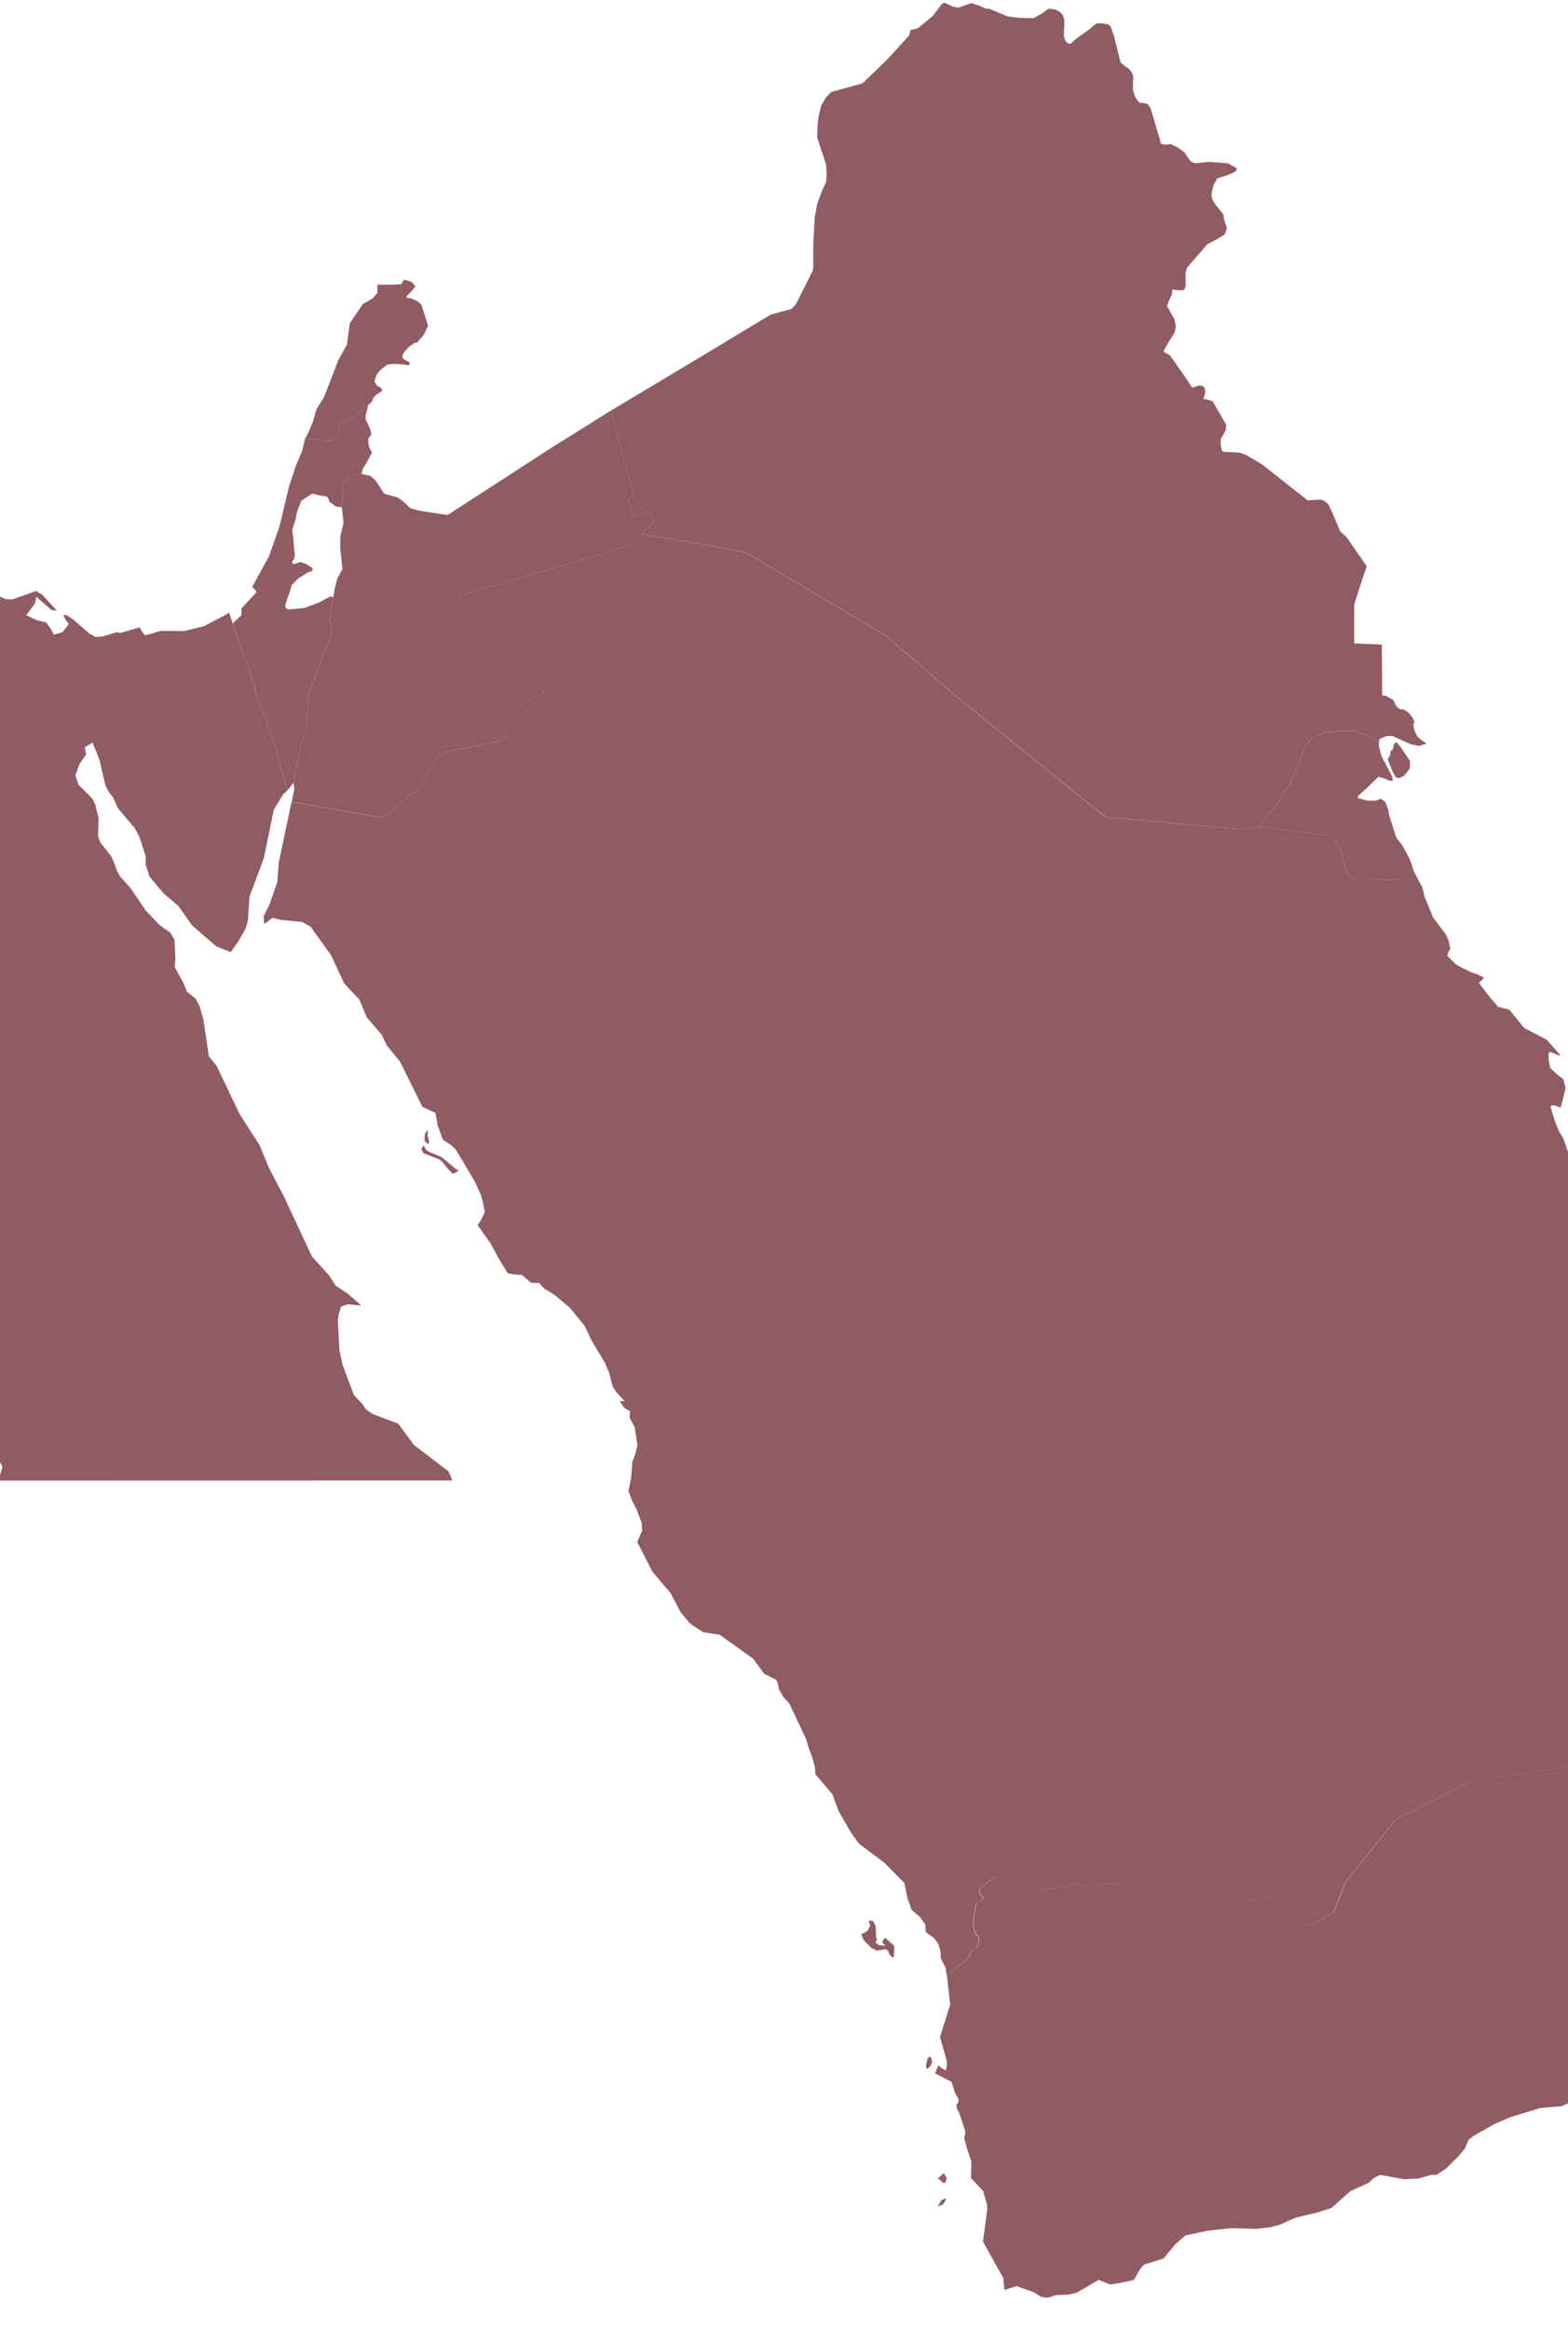 <svg width="229" height="340" viewBox="0 0 229 340" fill="none" xmlns="http://www.w3.org/2000/svg">
<path d="M33.416 89.396L33.594 89.826L33.994 91.016L35.006 94.04L35.892 96.403L36.973 99.669L37.312 100.92L37.456 101.785L39.028 105.364L39.962 108.296L40.644 110.676L41.608 114.143L42.025 115.35L41.343 115.98L39.979 118.226L38.524 125.336L36.443 130.866L36.209 134.319L35.874 135.562L34.884 137.308L33.685 139.015L31.552 138.133L28.077 135.127L26.053 132.269L23.881 130.419L21.831 127.964L21.271 126.196L21.292 125.058L20.398 122.283L19.733 120.967L17.231 118.009L16.514 116.427L15.967 115.728L15.415 114.729L14.507 110.867L13.517 108.409L12.387 109.091L12.587 110.125L11.601 111.554L11.006 113.209L11.462 114.56L13.508 116.614L13.921 117.513L14.399 119.455L14.32 122.092L14.651 122.982L16.184 124.937L16.731 126.097L17.061 127.096L17.57 127.999L19.09 129.693L21.275 132.916L23.347 135.088L24.846 136.135L25.48 137.182L25.623 139.879L25.51 141.165L26.826 143.585L27.313 144.805L28.581 145.8L29.163 146.934L29.698 148.78L30.501 154.222L31.604 155.556L35.014 162.675L37.89 167.162L39.28 170.507L41.404 174.564L45.561 183.443L48.033 186.171L49.019 187.704L50.809 188.881L52.746 190.584L50.9 190.419L50.431 190.519L49.783 190.81L49.475 191.844L49.34 192.686L49.566 197.139L50.074 199.406L51.699 203.685L52.911 204.966L53.502 205.796L54.327 206.399L58.18 207.859L60.434 210.934L65.499 214.818L65.995 215.891L66.008 216.138L62.007 216.142H58.006H54.006H50.005H46.009L42.004 216.147H38.007H34.007H30.006H26.005H22.005H18.009L14.008 216.151H10.007H6.006H2.006H-0.275L0.116 214.987L0.355 214.166L0.086 213.593L-0.692 213.449L-1.2 213.632L-2.395 216.069L-3.02 216.164H-4.441H-9.097H-13.758H-18.415L-23.071 216.16H-27.728H-32.384H-37.041H-41.698L-46.354 216.156H-51.015H-55.672H-60.328H-64.985H-69.641L-74.302 216.151H-78.959V213.215V210.27V207.32V204.371V201.413V198.45V195.484V192.512V189.533V186.553V183.564V180.567V177.57V174.564V171.554V168.539V165.516V162.488V159.457V156.42V153.371V150.322V147.264V144.201V141.13V138.055V134.971V131.882V128.785V125.684V122.574V119.459L-79.063 118.877L-79.741 116.753L-80.353 114.051L-81.022 110.724L-81.109 109.642L-82.23 106.202L-82.334 105.225L-82.052 104.53L-80.21 101.624L-79.654 100.208L-79.189 98.509L-79.033 97.128L-79.576 95.008L-80.21 93.101L-80.423 91.147L-80.514 89.222L-79.571 87.906L-78.442 86.673L-78.021 85.917L-77.352 85.065L-76.882 84.666L-75.966 86.395L-74.055 86.69L-67.826 85.152L-60.949 86.703L-57.157 87.294L-51.31 88.61L-47.753 90.956L-46.775 91.251L-44.217 91.203L-42.54 92.589L-35.868 93.254L-32.306 94.778L-30.286 95.994L-29.074 96.368L-28.002 96.307L-26.555 95.851L-24.726 94.995L-22.741 93.805L-18.619 90.743L-17.159 90.204L-16.208 90.347L-15.048 90.304L-14.566 89.474L-13.954 88.905L-13.571 88.258L-12.946 87.476L-10.8 87.259L-6.504 85.921L-6.986 86.555L-10.9 88.054L-9.223 88.241L-7.507 87.728L-5.548 87.402L-5.192 86.764L-4.936 85.569L-4.562 85.4L-3.207 85.626L0.82 87.468L1.823 87.502L4.66 86.499L5.264 86.286L6.184 86.842L8.278 89.131L7.548 89.084L5.307 87.12L5.107 88.102L3.83 89.822L5.424 90.565L6.723 90.843L7.418 91.803L7.857 92.654L9.138 92.281L10.055 91.121L9.577 90.473L9.256 89.805L9.673 89.787L10.563 90.339L13.113 92.541L13.973 92.997L14.963 92.919L17.035 92.302L17.613 92.398L20.393 91.585L20.719 92.18L21.179 92.771L23.421 92.111L26.935 92.12L29.815 91.403L33.151 89.657L33.416 89.396Z" fill="#915B62"/>
<path d="M52.794 69.179L52.151 69.266L50.648 69.939L50.444 70.143L50.179 70.534L50.131 70.834L49.918 74.065L49.102 73.974L48.107 73.27L47.911 72.662L47.611 72.454L46.899 72.376L45.553 72.067L43.989 73.132L43.324 74.886L43.189 75.707L42.659 77.427L42.846 78.487L42.938 79.856L43.072 80.972L42.933 81.645L42.633 82.001L42.72 82.258L42.99 82.353L43.845 82.049L44.745 82.353L45.609 82.931L45.678 83.305L45.066 83.526L43.62 84.399L42.599 85.411L42.334 86.345L41.643 88.335L41.739 88.743L42.073 88.982L44.428 88.769L46.569 87.965L48.18 87.11L48.689 87.162L48.35 89.351L48.359 89.36L48.081 90.698L48.189 90.924L48.554 92.088L47.863 94.212L47.099 95.941L46.83 96.757L46.083 98.577L45.318 100.684L44.91 102.135L45.001 102.647L44.814 105.301L44.923 106.053L44.028 108.351L43.85 109.484L43.489 111.018L42.872 114.258L42.03 115.344L41.613 114.137L40.648 110.67L39.966 108.29L39.032 105.358L37.46 101.779L37.317 100.914L36.978 99.663L35.896 96.397L35.01 94.034L33.998 91.01L35.253 89.811L35.275 88.821L37.412 86.502L37.395 86.276L36.826 85.659L36.908 85.555L39.276 81.224L40.805 76.924L42.242 70.916L43.268 67.854L44.136 65.821L44.519 64.136L45.917 64.018L46.96 64.196L48.211 64.253L49.21 63.619L49.688 61.721L50.257 61.412L50.548 61.864L50.843 61.364L52.151 60.526L52.798 59.987L53.445 59.323L53.793 59.084L53.575 59.974L53.402 60.556V61.316L53.667 61.733L54.027 62.559L54.249 63.384L53.78 64.066L53.823 64.778L53.949 65.378L54.331 66.077L53.645 67.337L52.968 68.492L52.794 69.179Z" fill="#915B62"/>
<path d="M162.246 3.899V4.012L162.65 5.093L163.653 9.111L164.227 9.619L164.878 10.045L165.339 10.64L165.521 11.24L165.464 12.169L165.486 13.247L165.756 14.072L166.129 14.697L166.477 15.01L166.998 15.04L167.623 15.193L168.045 15.814L169.387 20.344L169.513 20.935L170.078 21.126L171.003 21.039L171.954 21.508L172.971 22.238L173.926 23.615L174.569 23.837L176.585 23.632L179.339 23.854L180.629 24.562L180.498 25.001L179.504 25.487L177.753 26.061L177.236 27.029L176.945 28.285L176.997 28.988L177.427 29.762L178.661 31.299L178.731 31.855L178.952 32.628L179.182 33.158L178.926 34.179L177.805 34.887L176.333 35.652L173.375 39.057L173.153 39.791L173.171 41.798L172.875 42.371L171.941 42.363L171.211 42.258L171.172 42.958L170.708 43.896L170.442 44.708L171.528 46.624L171.724 47.64L171.55 48.566L170.542 50.155L169.947 51.224L170.091 51.463L170.877 51.889L173.318 55.377L174.104 56.602L175.138 56.28L175.525 56.302L175.825 56.497L176.011 56.91V57.431L175.751 58.213L177.067 58.53L177.54 59.321L179.074 62.023L179.017 62.826L178.283 64.099L178.275 64.942L178.431 65.697L178.67 65.962L180.933 66.071L181.893 66.375L184.243 67.748L186.919 69.854L189.104 71.579L190.967 73.043L192.965 72.938L193.508 73.203L194.012 73.659L194.586 74.863L195.728 77.578L196.701 78.477L198.2 80.644L199.607 82.673L198.682 85.427L197.774 88.285V91.96V93.932L199.685 94.014L201.809 94.11L201.827 96.46L201.844 98.818L201.861 101.503L202.487 101.616L203.477 102.194L203.903 103.062L204.433 103.536L205.08 103.614L205.715 104.04L206.344 104.817L206.575 105.399L206.405 105.803L206.54 106.507L206.978 107.515L207.513 107.988L208.342 108.57L207.217 108.905L206.001 108.648L203.408 107.471L202.565 107.436L201.466 107.884L201.418 108.283L198.677 106.967L197.691 106.702L197.335 106.676L195.763 106.689L193.526 106.928L192.21 107.463L191.297 108.027L190.88 108.583L190.733 108.883L190.02 110.52L189.195 112.618L188.339 114.504L186.675 117.153L185.755 118.374L183.778 120.641L181.641 121.097L176.685 120.65L171.19 120.151L165.721 119.66L161.651 119.291L161.338 119.169L157.311 115.929L154.132 113.361L150.157 110.151L146.1 106.863L141.982 103.523L138.989 101.09L135.358 97.954L132.052 95.091L129.441 92.824L126.092 90.843L123.477 89.288L119.663 87.025L116.618 85.214L114.008 83.659L109.99 81.261L108.656 80.609L104.49 79.806L100.542 79.128L96.454 78.425L93.735 77.955L95.529 76.244L94.977 74.706L93.67 74.989L92.466 75.353L91.737 72.96L92.666 72.66L91.806 69.529L90.925 66.297L90.073 63.165L89.2 59.955L92.653 57.892L95.234 56.35L98.843 54.186L102.323 52.097L105.637 50.103L109.29 47.901L112.557 45.929L115.55 45.125L116.184 44.504L117.548 41.802L118.716 39.492L118.773 38.957L118.777 35.669L118.981 31.799L119.368 29.727L120.041 27.889L120.658 26.547L120.723 25.292L120.641 24.015L120.002 22.082L119.338 20.062L119.411 18.116L119.533 17.073L119.95 15.401L120.662 14.176L121.427 13.42L124.268 12.638L125.958 12.174L128.216 10.002L129.558 8.707L131.426 6.657L132.803 5.145L132.912 4.62V4.416L134.093 4.107L136.278 2.27L137.568 0.554L137.977 0.402L139.128 0.962L139.953 1.119L141.852 0.467L142.981 0.81L143.932 1.245L144.462 1.275L147.012 2.344L147.651 2.474L148.962 2.604L150.922 2.665L152.186 1.966L153.076 1.293L153.702 1.31L154.31 1.471L154.822 1.757L155.252 2.261L155.456 2.982L155.374 5.28L155.565 5.884L155.913 6.318L156.351 6.401L156.886 5.901L157.815 5.176L158.962 4.385L159.813 3.66L160.304 3.386L161.073 3.425L161.825 3.551L162.246 3.899Z" fill="#915B62"/>
<path d="M93.735 77.953L91.928 79.626L91.502 79.808L89.152 80.499L84.348 81.915L81.129 82.862L77.011 84.069L73.593 85.077L70.209 86.067L67.073 86.988L68.862 88.926L71.595 91.884L73.419 93.852L75.569 96.38L77.489 98.634L79.526 101.019L78.097 101.827L75.743 103.156L75.504 103.399L75.3 103.647L74.327 106.014L73.562 107.877L73.297 108.108L70.013 108.794L66.691 109.48L64.597 109.919L63.967 110.397L62.603 112.712L61.191 115.092L58.837 117.038L56.222 119.193L55.575 119.332L53.685 119.002L50.453 118.437L47.33 117.89L45.193 117.521L42.6 117.065L42.977 115.244L42.873 114.259L43.49 111.018L43.851 109.485L44.029 108.351L44.923 106.053L44.815 105.302L45.002 102.648L44.91 102.135L45.319 100.684L46.083 98.578L46.831 96.757L47.1 95.941L47.864 94.212L48.555 92.088L48.19 90.924L48.082 90.698L48.359 89.36L48.351 89.351L48.69 87.162L48.872 85.981L49.285 84.413L50.014 83.083L49.676 79.951L49.715 78.257L50.171 76.329L49.919 74.066L50.132 70.834L50.18 70.534L50.444 70.143L50.649 69.939L52.152 69.266L52.794 69.179L54.106 69.483L54.858 70.161L56.113 72.076L58.068 72.632L58.854 73.175L59.923 74.187L61.23 74.557L65.366 75.186L68.662 73.058L71.451 71.255L74.618 69.205L76.772 67.806L80.447 65.422L82.871 63.914L86.055 61.921L89.2 59.953L90.073 63.163L90.925 66.295L91.806 69.526L92.666 72.658L91.737 72.958L92.467 75.352L93.67 74.987L94.977 74.704L95.529 76.242L93.735 77.953Z" fill="#915B62"/>
<path d="M201.411 108.286L201.35 108.803L201.741 110.345L202.614 112.026L203.331 113.385L203.423 114.024L202.767 113.933L202.267 113.676L201.307 113.407L199.452 115.21L198.332 116.191L198.301 116.526L199.795 116.904L200.894 116.895L201.659 116.63L202.306 117.052L202.732 118.163L202.901 119.067L203.918 122.277L204.76 123.359L205.812 125.27L206.202 126.26L206.428 127.09L207.071 128.315L204.952 128.345L202.28 128.389L200.112 128.415L197.667 128.445L196.59 127.138L196.229 125.704L195.838 124.232L194.765 122.129L191.177 121.621L189.27 121.347L186.13 120.948L183.775 120.648L185.756 118.381L186.677 117.16L188.341 114.515L189.196 112.625L190.022 110.527L190.734 108.894L190.882 108.594L191.294 108.038L192.207 107.469L193.523 106.935L195.76 106.7L197.332 106.687L197.689 106.713L198.679 106.978L201.411 108.286ZM205.03 113.294L204.33 113.607L203.861 113.472L203.409 112.721L202.667 110.853L203.07 110.154L203.057 109.854L203.14 109.628L203.37 109.485L203.609 108.603L203.931 108.334L204.452 108.929L205.92 111.079L205.912 111.956L205.825 112.308L205.03 113.294Z" fill="#915B62"/>
<path d="M53.795 59.089L53.447 59.328L52.8 59.992L52.152 60.531L50.845 61.37L50.55 61.869L50.259 61.417L49.69 61.726L49.212 63.624L48.213 64.258L46.962 64.201L45.919 64.023L44.52 64.141L45.09 63.038L45.68 61.6L46.262 59.662L47.292 58.051L49.425 52.56L50.658 50.332L51.097 47.161L53.004 44.385L54.429 43.56L55.119 42.765L55.102 41.558L57.23 41.566L58.603 41.505L58.998 40.828L60.071 41.136L60.666 41.788L60.128 42.478L59.368 43.265L59.411 43.469L59.98 43.534L60.944 43.96L61.535 44.459L62.521 47.561L61.913 48.833L60.966 49.971L60.545 50.071L59.715 50.636L59.02 51.409L58.777 51.896L58.829 52.352L59.811 52.921L59.841 53.151L59.637 53.334L58.842 53.208L57.817 53.147L57.213 53.151L56.514 53.264L55.619 53.959L55.219 54.419L55.007 54.715L54.685 55.657L55.045 56.305L55.714 56.674L55.81 56.861L55.658 57.186L54.993 57.595L54.494 58.094L54.351 58.602L53.795 59.089Z" fill="#915B62"/>
<path d="M183.768 120.641L186.123 120.941L189.263 121.34L191.17 121.614L194.758 122.122L195.831 124.224L196.222 125.697L196.583 127.13L197.66 128.438L200.106 128.407L202.273 128.381L204.945 128.338L207.065 128.308L207.746 129.606L208.046 130.901L209.306 133.963L211.104 136.348L211.534 137.217L211.821 138.524L211.508 139.011L211.387 139.571L212.72 140.874L214.918 141.977L215.778 142.255L216.755 142.742L215.995 143.493L217.294 145.231L218.801 146.999L220.417 147.398L222.598 150.065L225.886 151.79L227.88 154.049L227.693 154.092L227.107 153.862L226.373 153.553L226.151 153.831L226.19 154.778L226.386 155.89L227.402 156.85L228.306 157.541L228.658 158.848L227.945 161.659H227.698L227.22 161.416L226.712 161.359L226.438 161.52L227.042 163.54L227.645 165.086L228.367 166.311L228.97 168.101L229.487 168.865L231.603 170.763L232.254 172.349L232.858 175.298L234.187 176.94L234.904 178.204L235.864 179.277L236.49 180.741L237.376 181.866L237.836 182.148L238.527 182.266L239.387 182.27L240.416 181.979L241.515 181.705L242.371 182.274L243.257 182.188L243.348 182.717L242.753 183.438L242.023 185.254L243.062 185.541L244.056 185.684L244.76 185.975H245.173V186.353L245.221 188.073L245.468 188.729L245.92 189.311L246.589 190.18L247.258 191.049L247.927 191.917L248.596 192.786L249.265 193.655L249.938 194.524L250.607 195.388L251.276 196.257L251.945 197.121L252.614 197.986L253.283 198.85L253.952 199.714L254.621 200.579L255.29 201.443L255.963 202.308L256.632 203.168L257.183 203.88L258.209 204.015L258.534 204.058L259.46 204.18L260.893 204.367L262.752 204.614L264.954 204.905L267.409 205.227L270.037 205.574L272.747 205.93L275.462 206.287L278.086 206.634L280.54 206.96L282.743 207.247L284.606 207.494L286.039 207.681L286.965 207.802L287.291 207.846L288.259 207.972L288.442 207.942L289.254 206.886L290.149 208.376L290.891 209.61L291.908 211.304L292.994 213.102L294.028 214.822L294.801 216.099L294.388 217.424L293.941 218.87L293.493 220.317L293.046 221.759L292.594 223.201L292.147 224.643L291.7 226.085L291.252 227.523L290.805 228.961L290.353 230.399L289.905 231.837L289.458 233.27L289.011 234.703L288.559 236.137L288.111 237.57L287.664 238.999L287.217 240.428L286.678 242.149L285.379 242.605L283.286 243.343L281.187 244.082L279.094 244.82L277 245.558L274.902 246.297L272.808 247.031L270.715 247.769L268.616 248.508L266.523 249.242L264.424 249.976L262.331 250.715L260.237 251.449L258.139 252.183L256.045 252.917L253.947 253.651L251.854 254.385L250.133 254.989L247.271 255.393L244.491 255.784L241.363 256.227L237.606 256.761L234.656 257.178L230.356 257.786L226.494 258.329L222.876 258.842L219.258 259.354L216.178 259.789L214.34 260.292L212.181 261.4L208.867 263.098L205.488 264.823L203.737 265.718L201.904 268.011L200.974 269.171L199.298 271.269L198.029 272.85L196.513 274.74L195.853 276.416L194.832 279.005L193.95 279.657L192.508 280.5L191.196 281.099L189.15 281.012L187.982 279.422L186.744 277.733L186.123 277.055L185.567 277.02L183.512 277.233L181.036 277.494L178.117 277.22L174.751 276.899L171.593 276.599L170.02 276.373L167.948 275.278L167.414 275.061L166.871 275.009L164.412 274.983L161.976 274.957L159.534 275.304L157.197 275.178L154.773 275.378L153.922 275.795L152.975 275.774L152.384 276.143L151.863 276.317L151.246 275.999L150.491 276.069L149.378 275.795L148.653 275.079L147.967 274.449L147.259 274.101L146.468 273.884L145.782 273.88L144.904 274.262L144.37 274.631L143.015 275.869L142.958 276.312L143.575 277.051L143.388 277.398L142.589 277.832L142.341 279.001L142.224 279.64L142.107 281.169L142.463 282.372L142.937 282.815L142.958 283.332L142.698 284.365L141.964 284.683L141.425 285.664L141.095 286.12L140.521 286.642L138.241 288.375L138.128 287.367L137.403 285.873L137.35 284.817L137.012 283.757L136.386 282.941L135.231 282.089L135.126 280.934L134.284 279.792L133.167 278.871L132.546 277.168L132.077 274.905L129.132 271.925L125.448 269.171L124.328 267.62L122.495 264.454L121.569 261.947L119.106 259.059L119.002 257.947L118.637 256.592L118.068 255.08L117.725 253.89L115.254 248.651L114.454 247.817L113.768 246.644L113.59 245.736L113.372 245.241L111.626 244.381L109.997 242.175L105.102 238.656L102.704 238.304L100.806 237.045L99.407 235.398L97.917 232.558L95.294 229.482L93.069 225.112L93.769 223.518L93.725 222.398L93.039 220.508L92.296 219.049L91.784 217.667L92.188 215.682L92.344 213.458L92.783 212.277L93.1 210.978L92.687 208.363L91.949 206.96L92.023 206.026L91.184 205.57L90.507 204.553H91.215L89.929 203.142L89.456 202.355L88.969 200.436L88.348 198.967L86.354 195.631L85.398 193.594L83.261 190.957L80.942 189.007L79.469 188.121L78.757 187.313L77.553 187.287L76.242 186.132L75.325 186.088L74.165 185.901L72.801 183.673L71.676 181.584L69.756 178.86L70.238 178.148L70.799 176.988L70.521 175.468L70.217 174.434L69.37 172.549L66.585 167.849L65.847 167.158L64.661 166.363L63.931 164.322L63.597 162.489L61.69 161.598L58.41 154.969L56.508 152.646L55.756 151.082L53.558 148.506L52.477 145.939L50.261 143.567L48.341 139.445L45.374 135.314L44.128 134.597L41.07 134.302L39.784 133.998L38.602 134.906L38.498 133.755L39.315 132.161L40.492 128.807L40.726 125.862L42.577 117.079L45.174 117.531L47.312 117.904L50.435 118.452L53.667 119.016L55.556 119.346L56.203 119.203L58.819 117.049L61.173 115.103L62.585 112.718L63.949 110.403L64.574 109.925L66.668 109.49L69.991 108.8L73.279 108.118L73.544 107.883L74.309 106.02L75.282 103.652L75.481 103.405L75.72 103.162L78.075 101.832L79.504 101.025L77.466 98.64L75.546 96.385L73.392 93.857L71.568 91.885L68.835 88.931L67.046 86.994L70.178 86.073L73.566 85.079L76.984 84.075L81.098 82.868L84.317 81.921L89.121 80.504L91.471 79.814L91.897 79.632L93.704 77.955L96.423 78.424L100.51 79.132L104.459 79.81L108.62 80.613L109.954 81.265L113.972 83.662L116.583 85.218L119.632 87.029L123.441 89.292L126.057 90.843L129.406 92.828L132.016 95.091L135.322 97.954L138.953 101.09L141.942 103.522L146.06 106.867L150.117 110.155L154.092 113.365L157.271 115.932L161.298 119.173L161.611 119.294L165.681 119.659L171.15 120.154L176.645 120.649L181.605 121.097L183.768 120.641ZM62.637 166.867L62.524 167.049L62.011 166.576L62.042 165.538L62.485 164.947L62.45 165.755L62.641 166.572L62.637 166.867ZM66.372 171.298H66.051L65.195 170.39L64.696 169.721L64.183 169.269L61.846 168.361L61.529 167.775L61.885 167.189L62.137 167.771L62.563 168.114L64.496 168.935L66.65 170.724L67.02 170.872L66.372 171.298ZM128.376 283.996L129.319 284.07L128.928 283.666L128.845 283.471L129.254 282.889L130.6 284.087L130.561 285.508L130.448 285.834L130.083 285.53L129.844 285.23L129.771 284.908L129.397 284.561L128.085 284.787L127.269 284.4L126.1 283.206L125.787 282.341L126.274 282.172L126.791 281.755L127.116 281.073L126.817 280.365L127.512 280.478L127.885 281.203L127.959 282.85L128.063 283.197L127.872 283.575L128.376 283.996Z" fill="#915B62"/>
<path d="M263.677 284.845L257.531 287.095L255.91 288.094L254.438 289.328L253.335 290.87L252.561 293.576L253.148 296.047L253.091 297.372L251.506 298.25L250.025 298.88L248.378 299.844L247.379 300.083L246.563 300.847L245.611 301.382L242.184 302.772L238.44 303.844L232.489 305.13L230.191 306.525L228.101 307.48L224.926 307.767L220.565 309.092L218.141 310.152L215.131 311.876L214.466 312.419L213.936 313.687L213.011 314.782L211.2 316.576L209.84 317.497L208.932 317.545L207.168 318.048L205.079 318.153L201.569 317.523L200.666 317.962L199.923 318.661L197.217 319.89L194.467 322.344L192.456 322.996L189.202 323.765L186.926 324.786L185.397 325.194L183.43 325.407L179.785 325.303L176.332 325.672L173.13 326.362L171.627 327.67L169.912 329.742L167.11 330.598L166.45 331.34L165.585 332.865L163.774 333.26L162.132 333.517L160.455 332.852L157.293 334.694L156.098 334.998L154.282 335.072L152.992 335.458L152.067 335.35L150.916 334.629L148.466 333.755L146.676 334.325L146.524 332.583L143.558 327.257L144.174 322.614V321.958L143.584 319.882L141.816 317.983L141.868 315.577L141.277 313.857L140.808 312.085L140.96 311.615L140.986 311.19L140.083 308.458L139.783 307.906L139.67 307.333L139.965 306.894L139.957 306.386L139.479 305.547L138.97 303.949L136.56 302.693L137.051 301.516L137.52 301.929L138.154 302.281L138.284 301.521L138.293 300.951L137.285 297.394L138.779 292.642L138.288 288.355L140.569 286.621L141.142 286.1L141.473 285.644L142.011 284.662L142.745 284.345L143.006 283.312L142.984 282.795L142.511 282.352L142.154 281.148L142.272 279.619L142.389 278.981L142.636 277.812L143.436 277.378L143.623 277.03L143.006 276.292L143.062 275.849L144.418 274.611L144.952 274.242L145.829 273.859L146.516 273.864L147.306 274.081L148.014 274.429L148.701 275.058L149.426 275.775L150.538 276.049L151.294 275.979L151.911 276.296L152.432 276.123L153.023 275.753L153.97 275.775L154.821 275.358L157.245 275.158L159.582 275.284L162.023 274.937L164.46 274.963L166.919 274.989L167.462 275.041L167.996 275.258L170.068 276.353L171.64 276.579L174.798 276.878L178.165 277.2L181.084 277.473L183.56 277.213L185.614 277L186.17 277.035L186.792 277.712L188.029 279.402L189.198 280.992L191.244 281.079L192.556 280.479L193.998 279.637L194.88 278.985L195.901 276.396L196.561 274.72L198.077 272.83L199.345 271.249L201.022 269.151L201.952 267.991L203.785 265.698L205.535 264.803L208.915 263.078L212.229 261.38L214.388 260.272L216.225 259.768L219.305 259.334L222.924 258.822L226.542 258.309L230.404 257.766L234.704 257.158L237.653 256.741L241.411 256.206L244.538 255.763L247.319 255.373L250.181 254.969L250.72 256.246L251.258 257.523L251.801 258.8L252.34 260.077L252.879 261.354L253.417 262.631L253.956 263.904L254.499 265.176L255.037 266.449L255.576 267.722L256.115 268.994L256.658 270.267L257.196 271.536L257.735 272.804L258.274 274.072L258.812 275.341L259.342 276.579L260.211 276.991L260.728 278.164L261.466 279.837L262.209 281.505L262.947 283.173L263.677 284.845ZM135.73 301.799L135.348 302.076L135.23 301.59L135.482 300.495L135.882 300.178L136.151 300.991L135.978 301.438L135.73 301.799ZM138.132 318.474L137.971 318.739L137.75 318.683L136.994 318.018L137.824 317.275L138.267 317.966L138.132 318.474ZM137.745 321.81L136.938 322.192L137.489 321.202L138.054 320.998L138.21 321.037L137.745 321.81ZM271.935 335.089L272.691 335.237L273.833 334.807L277.108 334.75L281.057 336.132L280.31 336.492L279.867 336.992L278.134 337.448L276.405 338.512L271.4 339.029L269.932 338.742L268.725 337.713L266.488 336.375L267.369 335.519L267.561 335.128L267.891 334.755L269.155 334.107L270.419 334.212L271.935 335.089Z" fill="#915B62"/>
</svg>
